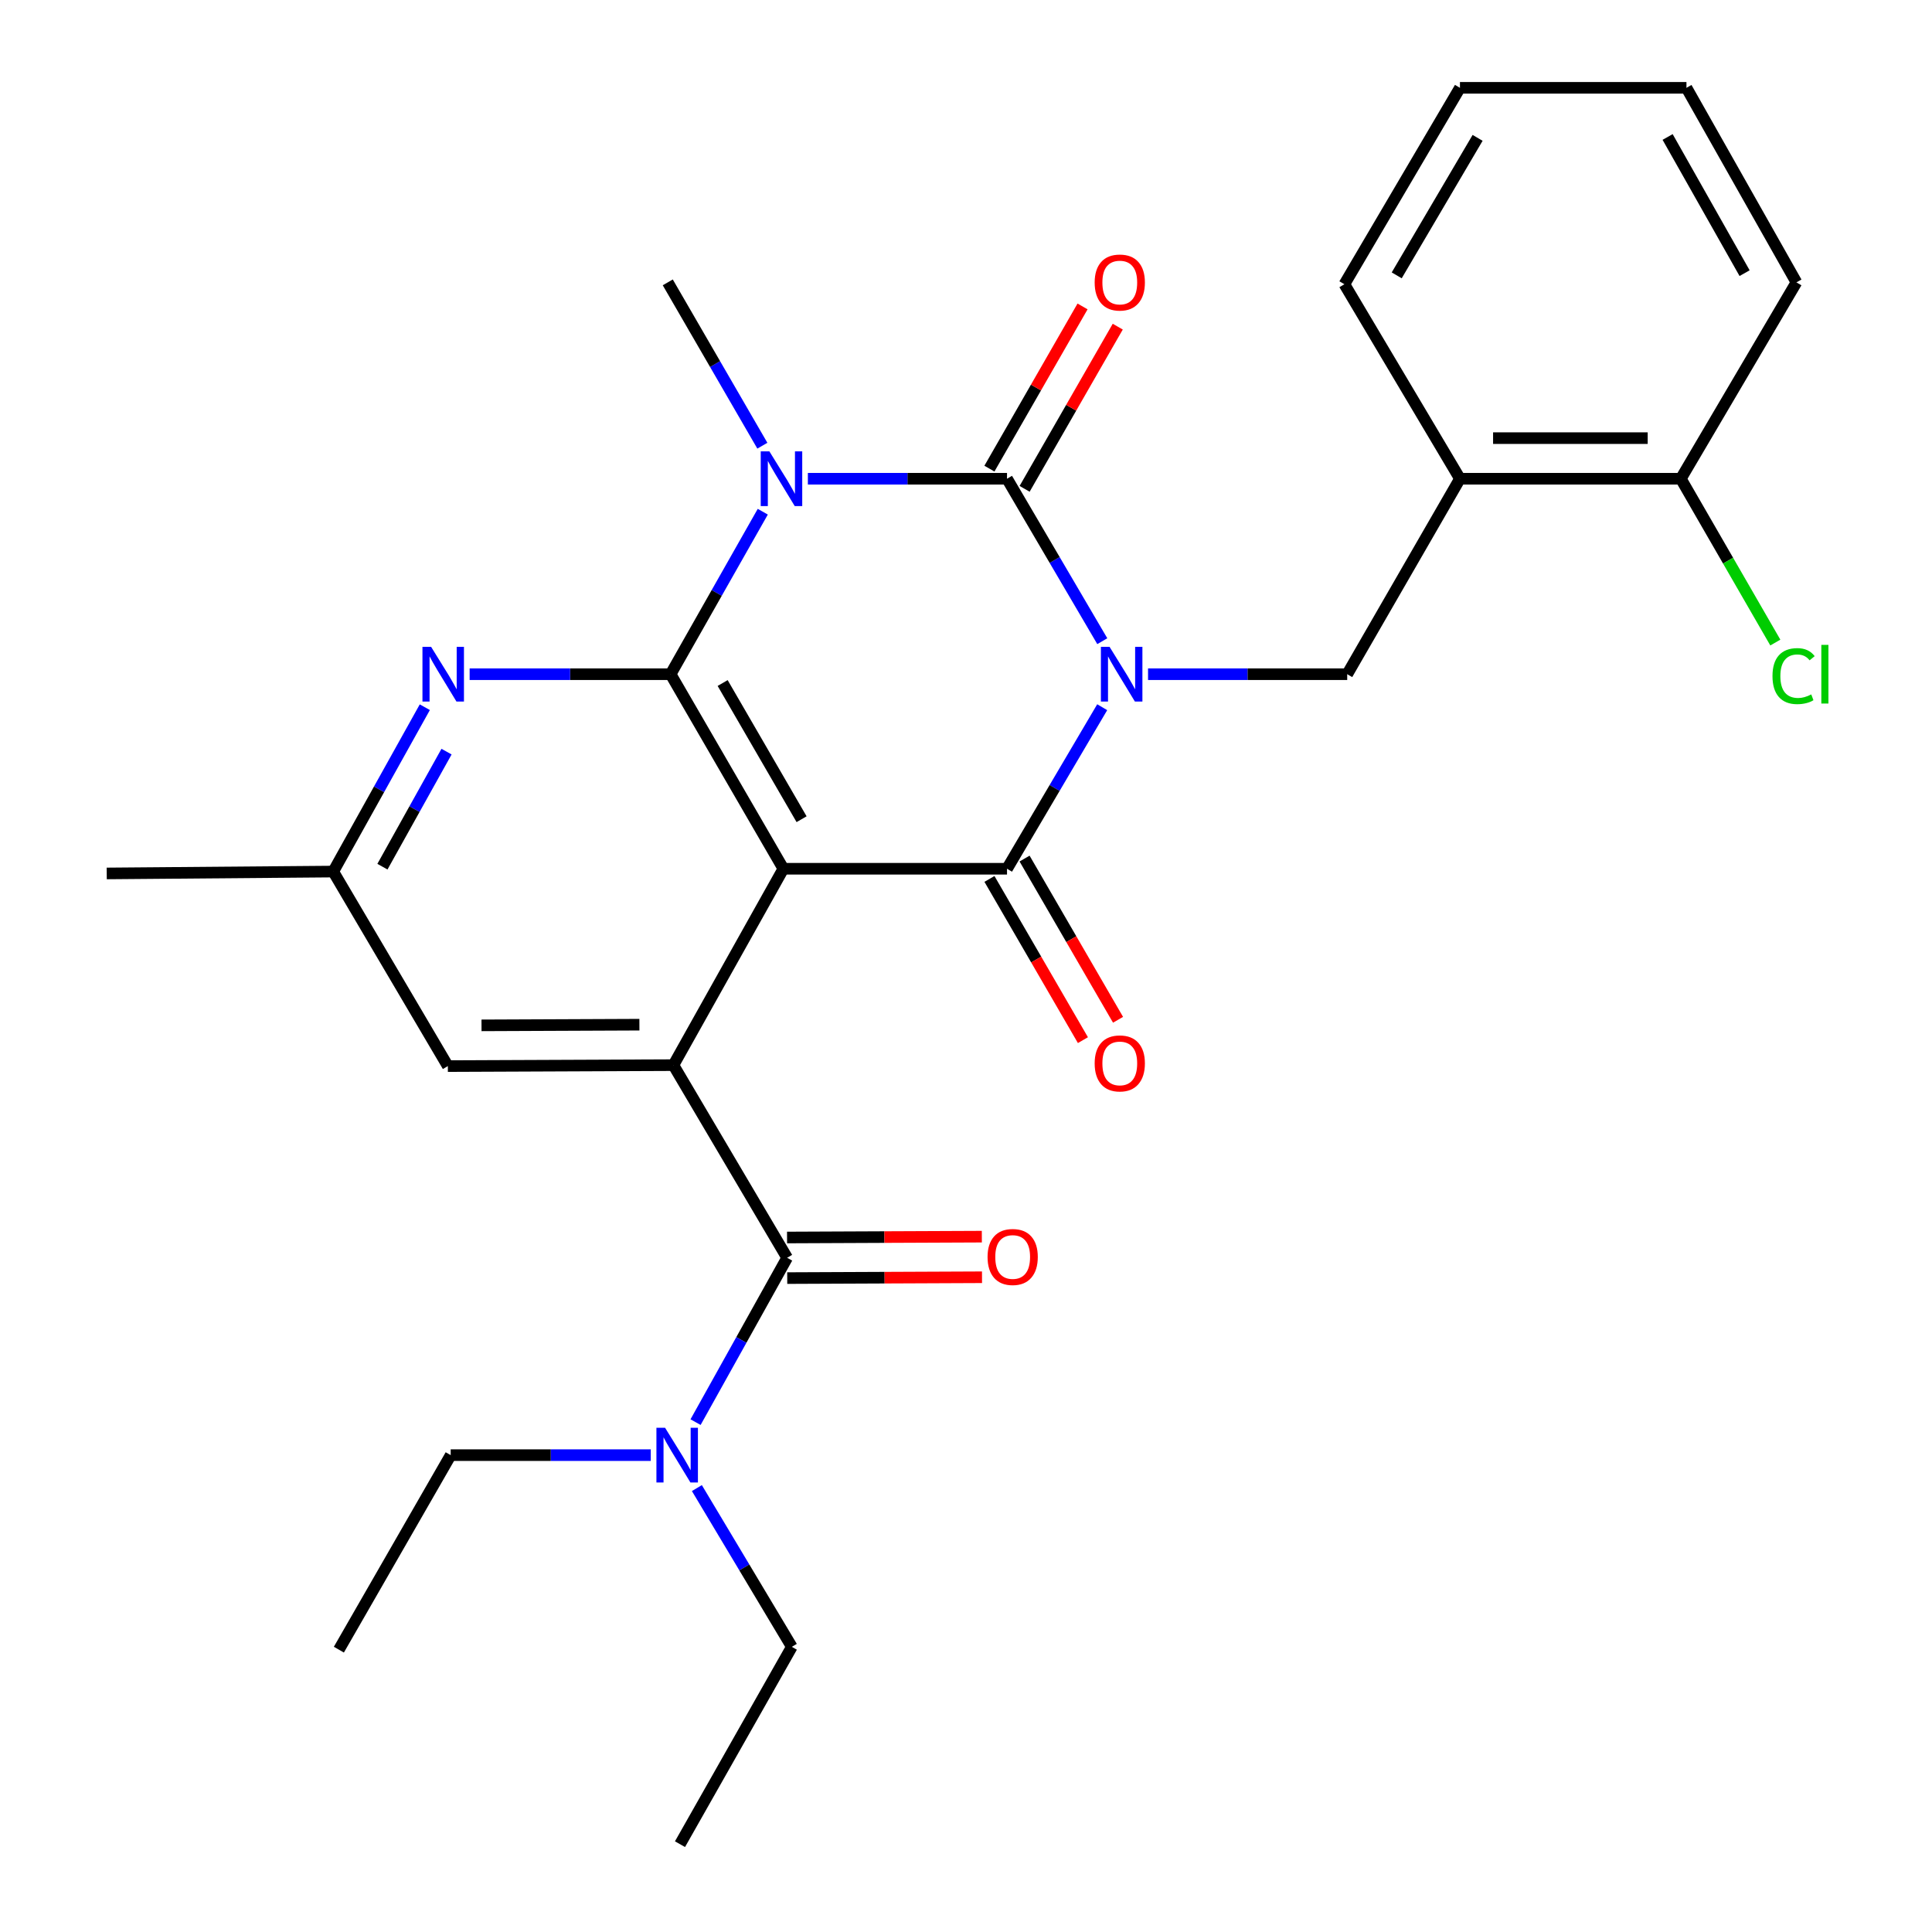 <?xml version='1.0' encoding='iso-8859-1'?>
<svg version='1.1' baseProfile='full'
              xmlns='http://www.w3.org/2000/svg'
                      xmlns:rdkit='http://www.rdkit.org/xml'
                      xmlns:xlink='http://www.w3.org/1999/xlink'
                  xml:space='preserve'
width='1000px' height='1000px' viewBox='0 0 1000 1000'>
<!-- END OF HEADER -->
<rect style='opacity:1.0;fill:#FFFFFF;stroke:none' width='1000' height='1000' x='0' y='0'> </rect>
<path class='bond-0' d='M 570.542,331.875 L 545.885,289.834' style='fill:none;fill-rule:evenodd;stroke:#0000FF;stroke-width:6px;stroke-linecap:butt;stroke-linejoin:miter;stroke-opacity:1' />
<path class='bond-0' d='M 545.885,289.834 L 521.229,247.793' style='fill:none;fill-rule:evenodd;stroke:#000000;stroke-width:6px;stroke-linecap:butt;stroke-linejoin:miter;stroke-opacity:1' />
<path class='bond-3' d='M 570.5,366.049 L 545.865,407.856' style='fill:none;fill-rule:evenodd;stroke:#0000FF;stroke-width:6px;stroke-linecap:butt;stroke-linejoin:miter;stroke-opacity:1' />
<path class='bond-3' d='M 545.865,407.856 L 521.229,449.664' style='fill:none;fill-rule:evenodd;stroke:#000000;stroke-width:6px;stroke-linecap:butt;stroke-linejoin:miter;stroke-opacity:1' />
<path class='bond-7' d='M 594.225,348.967 L 645.769,348.967' style='fill:none;fill-rule:evenodd;stroke:#0000FF;stroke-width:6px;stroke-linecap:butt;stroke-linejoin:miter;stroke-opacity:1' />
<path class='bond-7' d='M 645.769,348.967 L 697.313,348.967' style='fill:none;fill-rule:evenodd;stroke:#000000;stroke-width:6px;stroke-linecap:butt;stroke-linejoin:miter;stroke-opacity:1' />
<path class='bond-1' d='M 521.229,247.793 L 469.69,247.793' style='fill:none;fill-rule:evenodd;stroke:#000000;stroke-width:6px;stroke-linecap:butt;stroke-linejoin:miter;stroke-opacity:1' />
<path class='bond-1' d='M 469.69,247.793 L 418.152,247.793' style='fill:none;fill-rule:evenodd;stroke:#0000FF;stroke-width:6px;stroke-linecap:butt;stroke-linejoin:miter;stroke-opacity:1' />
<path class='bond-10' d='M 530.34,253.024 L 554.445,211.049' style='fill:none;fill-rule:evenodd;stroke:#000000;stroke-width:6px;stroke-linecap:butt;stroke-linejoin:miter;stroke-opacity:1' />
<path class='bond-10' d='M 554.445,211.049 L 578.549,169.073' style='fill:none;fill-rule:evenodd;stroke:#FF0000;stroke-width:6px;stroke-linecap:butt;stroke-linejoin:miter;stroke-opacity:1' />
<path class='bond-10' d='M 512.118,242.561 L 536.223,200.585' style='fill:none;fill-rule:evenodd;stroke:#000000;stroke-width:6px;stroke-linecap:butt;stroke-linejoin:miter;stroke-opacity:1' />
<path class='bond-10' d='M 536.223,200.585 L 560.327,158.609' style='fill:none;fill-rule:evenodd;stroke:#FF0000;stroke-width:6px;stroke-linecap:butt;stroke-linejoin:miter;stroke-opacity:1' />
<path class='bond-17' d='M 394.593,230.696 L 370.114,188.423' style='fill:none;fill-rule:evenodd;stroke:#0000FF;stroke-width:6px;stroke-linecap:butt;stroke-linejoin:miter;stroke-opacity:1' />
<path class='bond-17' d='M 370.114,188.423 L 345.635,146.151' style='fill:none;fill-rule:evenodd;stroke:#000000;stroke-width:6px;stroke-linecap:butt;stroke-linejoin:miter;stroke-opacity:1' />
<path class='bond-28' d='M 394.812,264.86 L 370.959,306.914' style='fill:none;fill-rule:evenodd;stroke:#0000FF;stroke-width:6px;stroke-linecap:butt;stroke-linejoin:miter;stroke-opacity:1' />
<path class='bond-28' d='M 370.959,306.914 L 347.106,348.967' style='fill:none;fill-rule:evenodd;stroke:#000000;stroke-width:6px;stroke-linecap:butt;stroke-linejoin:miter;stroke-opacity:1' />
<path class='bond-2' d='M 405.474,449.664 L 521.229,449.664' style='fill:none;fill-rule:evenodd;stroke:#000000;stroke-width:6px;stroke-linecap:butt;stroke-linejoin:miter;stroke-opacity:1' />
<path class='bond-4' d='M 405.474,449.664 L 347.106,348.967' style='fill:none;fill-rule:evenodd;stroke:#000000;stroke-width:6px;stroke-linecap:butt;stroke-linejoin:miter;stroke-opacity:1' />
<path class='bond-4' d='M 414.898,424.022 L 374.041,353.534' style='fill:none;fill-rule:evenodd;stroke:#000000;stroke-width:6px;stroke-linecap:butt;stroke-linejoin:miter;stroke-opacity:1' />
<path class='bond-5' d='M 405.474,449.664 L 348.554,551.317' style='fill:none;fill-rule:evenodd;stroke:#000000;stroke-width:6px;stroke-linecap:butt;stroke-linejoin:miter;stroke-opacity:1' />
<path class='bond-11' d='M 512.14,454.933 L 536.329,496.655' style='fill:none;fill-rule:evenodd;stroke:#000000;stroke-width:6px;stroke-linecap:butt;stroke-linejoin:miter;stroke-opacity:1' />
<path class='bond-11' d='M 536.329,496.655 L 560.519,538.377' style='fill:none;fill-rule:evenodd;stroke:#FF0000;stroke-width:6px;stroke-linecap:butt;stroke-linejoin:miter;stroke-opacity:1' />
<path class='bond-11' d='M 530.318,444.394 L 554.508,486.116' style='fill:none;fill-rule:evenodd;stroke:#000000;stroke-width:6px;stroke-linecap:butt;stroke-linejoin:miter;stroke-opacity:1' />
<path class='bond-11' d='M 554.508,486.116 L 578.697,527.838' style='fill:none;fill-rule:evenodd;stroke:#FF0000;stroke-width:6px;stroke-linecap:butt;stroke-linejoin:miter;stroke-opacity:1' />
<path class='bond-8' d='M 347.106,348.967 L 295.095,348.967' style='fill:none;fill-rule:evenodd;stroke:#000000;stroke-width:6px;stroke-linecap:butt;stroke-linejoin:miter;stroke-opacity:1' />
<path class='bond-8' d='M 295.095,348.967 L 243.084,348.967' style='fill:none;fill-rule:evenodd;stroke:#0000FF;stroke-width:6px;stroke-linecap:butt;stroke-linejoin:miter;stroke-opacity:1' />
<path class='bond-6' d='M 348.554,551.317 L 407.423,651.033' style='fill:none;fill-rule:evenodd;stroke:#000000;stroke-width:6px;stroke-linecap:butt;stroke-linejoin:miter;stroke-opacity:1' />
<path class='bond-12' d='M 348.554,551.317 L 231.806,551.807' style='fill:none;fill-rule:evenodd;stroke:#000000;stroke-width:6px;stroke-linecap:butt;stroke-linejoin:miter;stroke-opacity:1' />
<path class='bond-12' d='M 330.953,530.378 L 249.23,530.722' style='fill:none;fill-rule:evenodd;stroke:#000000;stroke-width:6px;stroke-linecap:butt;stroke-linejoin:miter;stroke-opacity:1' />
<path class='bond-13' d='M 407.423,651.033 L 383.723,693.563' style='fill:none;fill-rule:evenodd;stroke:#000000;stroke-width:6px;stroke-linecap:butt;stroke-linejoin:miter;stroke-opacity:1' />
<path class='bond-13' d='M 383.723,693.563 L 360.023,736.093' style='fill:none;fill-rule:evenodd;stroke:#0000FF;stroke-width:6px;stroke-linecap:butt;stroke-linejoin:miter;stroke-opacity:1' />
<path class='bond-15' d='M 407.469,661.539 L 457.877,661.322' style='fill:none;fill-rule:evenodd;stroke:#000000;stroke-width:6px;stroke-linecap:butt;stroke-linejoin:miter;stroke-opacity:1' />
<path class='bond-15' d='M 457.877,661.322 L 508.286,661.105' style='fill:none;fill-rule:evenodd;stroke:#FF0000;stroke-width:6px;stroke-linecap:butt;stroke-linejoin:miter;stroke-opacity:1' />
<path class='bond-15' d='M 407.378,640.527 L 457.787,640.31' style='fill:none;fill-rule:evenodd;stroke:#000000;stroke-width:6px;stroke-linecap:butt;stroke-linejoin:miter;stroke-opacity:1' />
<path class='bond-15' d='M 457.787,640.31 L 508.196,640.093' style='fill:none;fill-rule:evenodd;stroke:#FF0000;stroke-width:6px;stroke-linecap:butt;stroke-linejoin:miter;stroke-opacity:1' />
<path class='bond-9' d='M 697.313,348.967 L 755.669,247.793' style='fill:none;fill-rule:evenodd;stroke:#000000;stroke-width:6px;stroke-linecap:butt;stroke-linejoin:miter;stroke-opacity:1' />
<path class='bond-30' d='M 219.883,366.051 L 196.182,408.587' style='fill:none;fill-rule:evenodd;stroke:#0000FF;stroke-width:6px;stroke-linecap:butt;stroke-linejoin:miter;stroke-opacity:1' />
<path class='bond-30' d='M 196.182,408.587 L 172.481,451.123' style='fill:none;fill-rule:evenodd;stroke:#000000;stroke-width:6px;stroke-linecap:butt;stroke-linejoin:miter;stroke-opacity:1' />
<path class='bond-30' d='M 231.128,389.039 L 214.537,418.814' style='fill:none;fill-rule:evenodd;stroke:#0000FF;stroke-width:6px;stroke-linecap:butt;stroke-linejoin:miter;stroke-opacity:1' />
<path class='bond-30' d='M 214.537,418.814 L 197.947,448.589' style='fill:none;fill-rule:evenodd;stroke:#000000;stroke-width:6px;stroke-linecap:butt;stroke-linejoin:miter;stroke-opacity:1' />
<path class='bond-16' d='M 755.669,247.793 L 869.989,247.793' style='fill:none;fill-rule:evenodd;stroke:#000000;stroke-width:6px;stroke-linecap:butt;stroke-linejoin:miter;stroke-opacity:1' />
<path class='bond-16' d='M 772.817,226.78 L 852.841,226.78' style='fill:none;fill-rule:evenodd;stroke:#000000;stroke-width:6px;stroke-linecap:butt;stroke-linejoin:miter;stroke-opacity:1' />
<path class='bond-19' d='M 755.669,247.793 L 695.854,147.12' style='fill:none;fill-rule:evenodd;stroke:#000000;stroke-width:6px;stroke-linecap:butt;stroke-linejoin:miter;stroke-opacity:1' />
<path class='bond-14' d='M 231.806,551.807 L 172.481,451.123' style='fill:none;fill-rule:evenodd;stroke:#000000;stroke-width:6px;stroke-linecap:butt;stroke-linejoin:miter;stroke-opacity:1' />
<path class='bond-20' d='M 360.701,770.227 L 385.276,811.314' style='fill:none;fill-rule:evenodd;stroke:#0000FF;stroke-width:6px;stroke-linecap:butt;stroke-linejoin:miter;stroke-opacity:1' />
<path class='bond-20' d='M 385.276,811.314 L 409.852,852.402' style='fill:none;fill-rule:evenodd;stroke:#000000;stroke-width:6px;stroke-linecap:butt;stroke-linejoin:miter;stroke-opacity:1' />
<path class='bond-21' d='M 336.832,753.176 L 285.055,753.176' style='fill:none;fill-rule:evenodd;stroke:#0000FF;stroke-width:6px;stroke-linecap:butt;stroke-linejoin:miter;stroke-opacity:1' />
<path class='bond-21' d='M 285.055,753.176 L 233.277,753.176' style='fill:none;fill-rule:evenodd;stroke:#000000;stroke-width:6px;stroke-linecap:butt;stroke-linejoin:miter;stroke-opacity:1' />
<path class='bond-22' d='M 172.481,451.123 L 55.243,452.092' style='fill:none;fill-rule:evenodd;stroke:#000000;stroke-width:6px;stroke-linecap:butt;stroke-linejoin:miter;stroke-opacity:1' />
<path class='bond-18' d='M 869.989,247.793 L 894.448,290.19' style='fill:none;fill-rule:evenodd;stroke:#000000;stroke-width:6px;stroke-linecap:butt;stroke-linejoin:miter;stroke-opacity:1' />
<path class='bond-18' d='M 894.448,290.19 L 918.907,332.587' style='fill:none;fill-rule:evenodd;stroke:#00CC00;stroke-width:6px;stroke-linecap:butt;stroke-linejoin:miter;stroke-opacity:1' />
<path class='bond-23' d='M 869.989,247.793 L 929.827,146.151' style='fill:none;fill-rule:evenodd;stroke:#000000;stroke-width:6px;stroke-linecap:butt;stroke-linejoin:miter;stroke-opacity:1' />
<path class='bond-26' d='M 695.854,147.12 L 755.669,45.455' style='fill:none;fill-rule:evenodd;stroke:#000000;stroke-width:6px;stroke-linecap:butt;stroke-linejoin:miter;stroke-opacity:1' />
<path class='bond-26' d='M 722.937,142.525 L 764.807,71.36' style='fill:none;fill-rule:evenodd;stroke:#000000;stroke-width:6px;stroke-linecap:butt;stroke-linejoin:miter;stroke-opacity:1' />
<path class='bond-24' d='M 409.852,852.402 L 351.962,954.545' style='fill:none;fill-rule:evenodd;stroke:#000000;stroke-width:6px;stroke-linecap:butt;stroke-linejoin:miter;stroke-opacity:1' />
<path class='bond-25' d='M 233.277,753.176 L 175.4,853.861' style='fill:none;fill-rule:evenodd;stroke:#000000;stroke-width:6px;stroke-linecap:butt;stroke-linejoin:miter;stroke-opacity:1' />
<path class='bond-29' d='M 929.827,146.151 L 872.907,45.455' style='fill:none;fill-rule:evenodd;stroke:#000000;stroke-width:6px;stroke-linecap:butt;stroke-linejoin:miter;stroke-opacity:1' />
<path class='bond-29' d='M 902.997,141.386 L 863.153,70.899' style='fill:none;fill-rule:evenodd;stroke:#000000;stroke-width:6px;stroke-linecap:butt;stroke-linejoin:miter;stroke-opacity:1' />
<path class='bond-27' d='M 755.669,45.455 L 872.907,45.455' style='fill:none;fill-rule:evenodd;stroke:#000000;stroke-width:6px;stroke-linecap:butt;stroke-linejoin:miter;stroke-opacity:1' />
<path  class='atom-0' d='M 574.306 334.807
L 583.586 349.807
Q 584.506 351.287, 585.986 353.967
Q 587.466 356.647, 587.546 356.807
L 587.546 334.807
L 591.306 334.807
L 591.306 363.127
L 587.426 363.127
L 577.466 346.727
Q 576.306 344.807, 575.066 342.607
Q 573.866 340.407, 573.506 339.727
L 573.506 363.127
L 569.826 363.127
L 569.826 334.807
L 574.306 334.807
' fill='#0000FF'/>
<path  class='atom-2' d='M 398.233 233.633
L 407.513 248.633
Q 408.433 250.113, 409.913 252.793
Q 411.393 255.473, 411.473 255.633
L 411.473 233.633
L 415.233 233.633
L 415.233 261.953
L 411.353 261.953
L 401.393 245.553
Q 400.233 243.633, 398.993 241.433
Q 397.793 239.233, 397.433 238.553
L 397.433 261.953
L 393.753 261.953
L 393.753 233.633
L 398.233 233.633
' fill='#0000FF'/>
<path  class='atom-9' d='M 223.142 334.807
L 232.422 349.807
Q 233.342 351.287, 234.822 353.967
Q 236.302 356.647, 236.382 356.807
L 236.382 334.807
L 240.142 334.807
L 240.142 363.127
L 236.262 363.127
L 226.302 346.727
Q 225.142 344.807, 223.902 342.607
Q 222.702 340.407, 222.342 339.727
L 222.342 363.127
L 218.662 363.127
L 218.662 334.807
L 223.142 334.807
' fill='#0000FF'/>
<path  class='atom-11' d='M 566.597 146.231
Q 566.597 139.431, 569.957 135.631
Q 573.317 131.831, 579.597 131.831
Q 585.877 131.831, 589.237 135.631
Q 592.597 139.431, 592.597 146.231
Q 592.597 153.111, 589.197 157.031
Q 585.797 160.911, 579.597 160.911
Q 573.357 160.911, 569.957 157.031
Q 566.597 153.151, 566.597 146.231
M 579.597 157.711
Q 583.917 157.711, 586.237 154.831
Q 588.597 151.911, 588.597 146.231
Q 588.597 140.671, 586.237 137.871
Q 583.917 135.031, 579.597 135.031
Q 575.277 135.031, 572.917 137.831
Q 570.597 140.631, 570.597 146.231
Q 570.597 151.951, 572.917 154.831
Q 575.277 157.711, 579.597 157.711
' fill='#FF0000'/>
<path  class='atom-12' d='M 566.597 550.416
Q 566.597 543.616, 569.957 539.816
Q 573.317 536.016, 579.597 536.016
Q 585.877 536.016, 589.237 539.816
Q 592.597 543.616, 592.597 550.416
Q 592.597 557.296, 589.197 561.216
Q 585.797 565.096, 579.597 565.096
Q 573.357 565.096, 569.957 561.216
Q 566.597 557.336, 566.597 550.416
M 579.597 561.896
Q 583.917 561.896, 586.237 559.016
Q 588.597 556.096, 588.597 550.416
Q 588.597 544.856, 586.237 542.056
Q 583.917 539.216, 579.597 539.216
Q 575.277 539.216, 572.917 542.016
Q 570.597 544.816, 570.597 550.416
Q 570.597 556.136, 572.917 559.016
Q 575.277 561.896, 579.597 561.896
' fill='#FF0000'/>
<path  class='atom-14' d='M 344.243 739.016
L 353.523 754.016
Q 354.443 755.496, 355.923 758.176
Q 357.403 760.856, 357.483 761.016
L 357.483 739.016
L 361.243 739.016
L 361.243 767.336
L 357.363 767.336
L 347.403 750.936
Q 346.243 749.016, 345.003 746.816
Q 343.803 744.616, 343.443 743.936
L 343.443 767.336
L 339.763 767.336
L 339.763 739.016
L 344.243 739.016
' fill='#0000FF'/>
<path  class='atom-16' d='M 511.159 650.611
Q 511.159 643.811, 514.519 640.011
Q 517.879 636.211, 524.159 636.211
Q 530.439 636.211, 533.799 640.011
Q 537.159 643.811, 537.159 650.611
Q 537.159 657.491, 533.759 661.411
Q 530.359 665.291, 524.159 665.291
Q 517.919 665.291, 514.519 661.411
Q 511.159 657.531, 511.159 650.611
M 524.159 662.091
Q 528.479 662.091, 530.799 659.211
Q 533.159 656.291, 533.159 650.611
Q 533.159 645.051, 530.799 642.251
Q 528.479 639.411, 524.159 639.411
Q 519.839 639.411, 517.479 642.211
Q 515.159 645.011, 515.159 650.611
Q 515.159 656.331, 517.479 659.211
Q 519.839 662.091, 524.159 662.091
' fill='#FF0000'/>
<path  class='atom-19' d='M 917.436 349.947
Q 917.436 342.907, 920.716 339.227
Q 924.036 335.507, 930.316 335.507
Q 936.156 335.507, 939.276 339.627
L 936.636 341.787
Q 934.356 338.787, 930.316 338.787
Q 926.036 338.787, 923.756 341.667
Q 921.516 344.507, 921.516 349.947
Q 921.516 355.547, 923.836 358.427
Q 926.196 361.307, 930.756 361.307
Q 933.876 361.307, 937.516 359.427
L 938.636 362.427
Q 937.156 363.387, 934.916 363.947
Q 932.676 364.507, 930.196 364.507
Q 924.036 364.507, 920.716 360.747
Q 917.436 356.987, 917.436 349.947
' fill='#00CC00'/>
<path  class='atom-19' d='M 942.716 333.787
L 946.396 333.787
L 946.396 364.147
L 942.716 364.147
L 942.716 333.787
' fill='#00CC00'/>
</svg>
